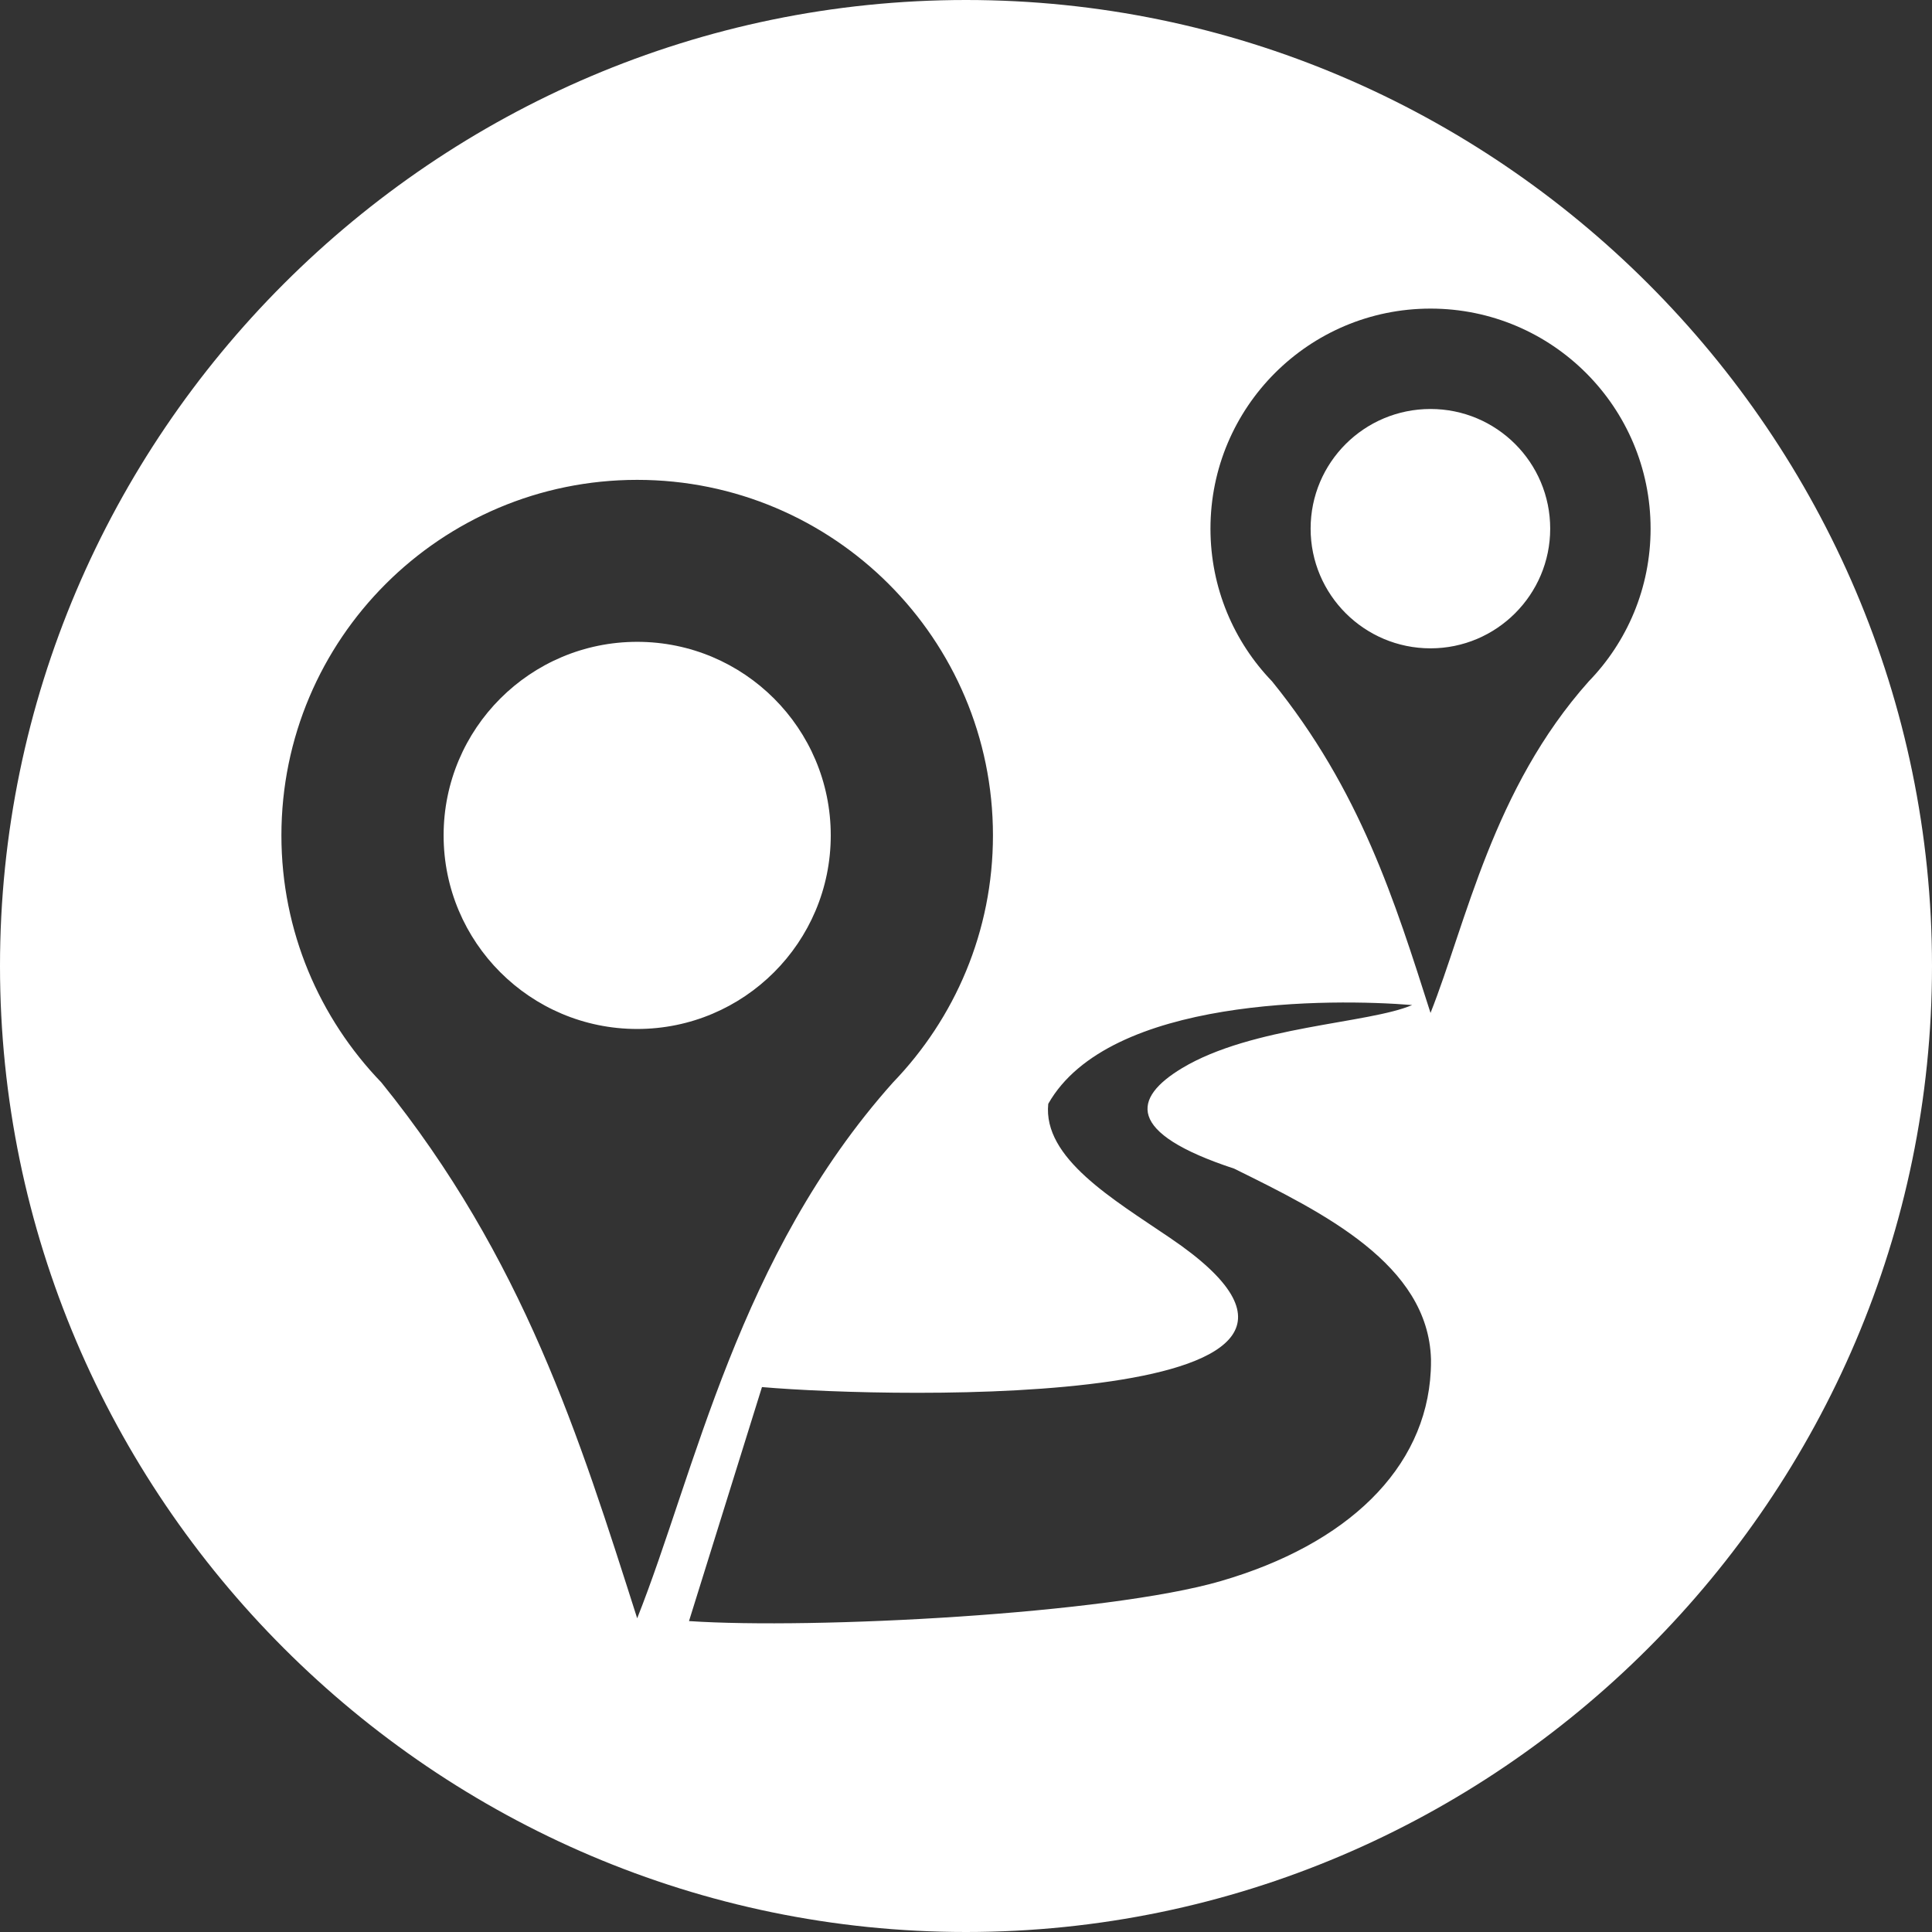 <?xml version="1.0" encoding="UTF-8"?>
<!DOCTYPE svg PUBLIC "-//W3C//DTD SVG 1.1//EN" "http://www.w3.org/Graphics/SVG/1.1/DTD/svg11.dtd">
<!-- Creator: CorelDRAW 2020 (64-Bit) -->
<svg xmlns="http://www.w3.org/2000/svg" xml:space="preserve" width="300px" height="300px" version="1.1" style="shape-rendering:geometricPrecision; text-rendering:geometricPrecision; image-rendering:optimizeQuality; fill-rule:evenodd; clip-rule:evenodd"
viewBox="0 0 83.14 83.14"
 xmlns:xlink="http://www.w3.org/1999/xlink"
 xmlns:xodm="http://www.corel.com/coreldraw/odm/2003">
 <rect x="0" y="0" width="83.14" height="83.14" fill="#333333" stroke="none"/>
 <defs>
  <style type="text/css">
   <![CDATA[
    .fil0 {fill:white}
   ]]>
  </style>
 </defs>
 <g id="Ebene_x0020_1">
  <path class="fil0" d="M0 41.57l0 0c0,-22.86 18.71,-41.57 41.57,-41.57l0 0c22.86,0 41.57,18.71 41.57,41.57l0 0c0,22.86 -18.71,41.57 -41.57,41.57l0 0c-22.86,0 -41.57,-18.71 -41.57,-41.57zm61.56 -28.29c5.23,0 9.47,4.24 9.47,9.47 0,2.55 -1.01,4.87 -2.66,6.57 -4.13,4.63 -5.27,10.38 -6.81,14.27 -1.54,-4.82 -3.02,-9.58 -6.82,-14.27 -1.64,-1.7 -2.65,-4.02 -2.65,-6.57 0,-5.23 4.24,-9.47 9.47,-9.47zm-0.79 29.97c-1.86,0.8 -6.89,0.9 -9.91,2.72 -2.1,1.27 -2.46,2.77 2.25,4.32 3.85,1.9 8.35,4.12 8.47,8.2l0 0c0,0.18 0,0.35 -0.01,0.51 -0.21,4.21 -3.6,7.46 -9.04,9.04 -4.88,1.42 -17.53,2.08 -22.88,1.72l3.14 -10.07c5.76,0.5 28.48,0.97 17.56,-6.42 -2.44,-1.66 -5.48,-3.43 -5.24,-5.77 2.62,-4.62 12.22,-4.53 15.66,-4.25zm-33.35 -22.6c8.45,0 15.31,6.85 15.31,15.3 0,4.13 -1.64,7.87 -4.3,10.63 -6.67,7.47 -8.51,16.77 -11.01,23.06 -2.49,-7.8 -4.88,-15.48 -11.01,-23.06 -2.66,-2.76 -4.3,-6.5 -4.3,-10.63 0,-8.45 6.86,-15.3 15.31,-15.3zm0 6.97c4.6,0 8.33,3.73 8.33,8.33 0,4.6 -3.73,8.33 -8.33,8.33 -4.6,0 -8.33,-3.73 -8.33,-8.33 0,-4.6 3.73,-8.33 8.33,-8.33zm34.14 -10.02c2.84,0 5.15,2.3 5.15,5.15 0,2.84 -2.31,5.15 -5.15,5.15 -2.85,0 -5.16,-2.31 -5.16,-5.15 0,-2.85 2.31,-5.15 5.16,-5.15z"/>
 </g>
</svg>
